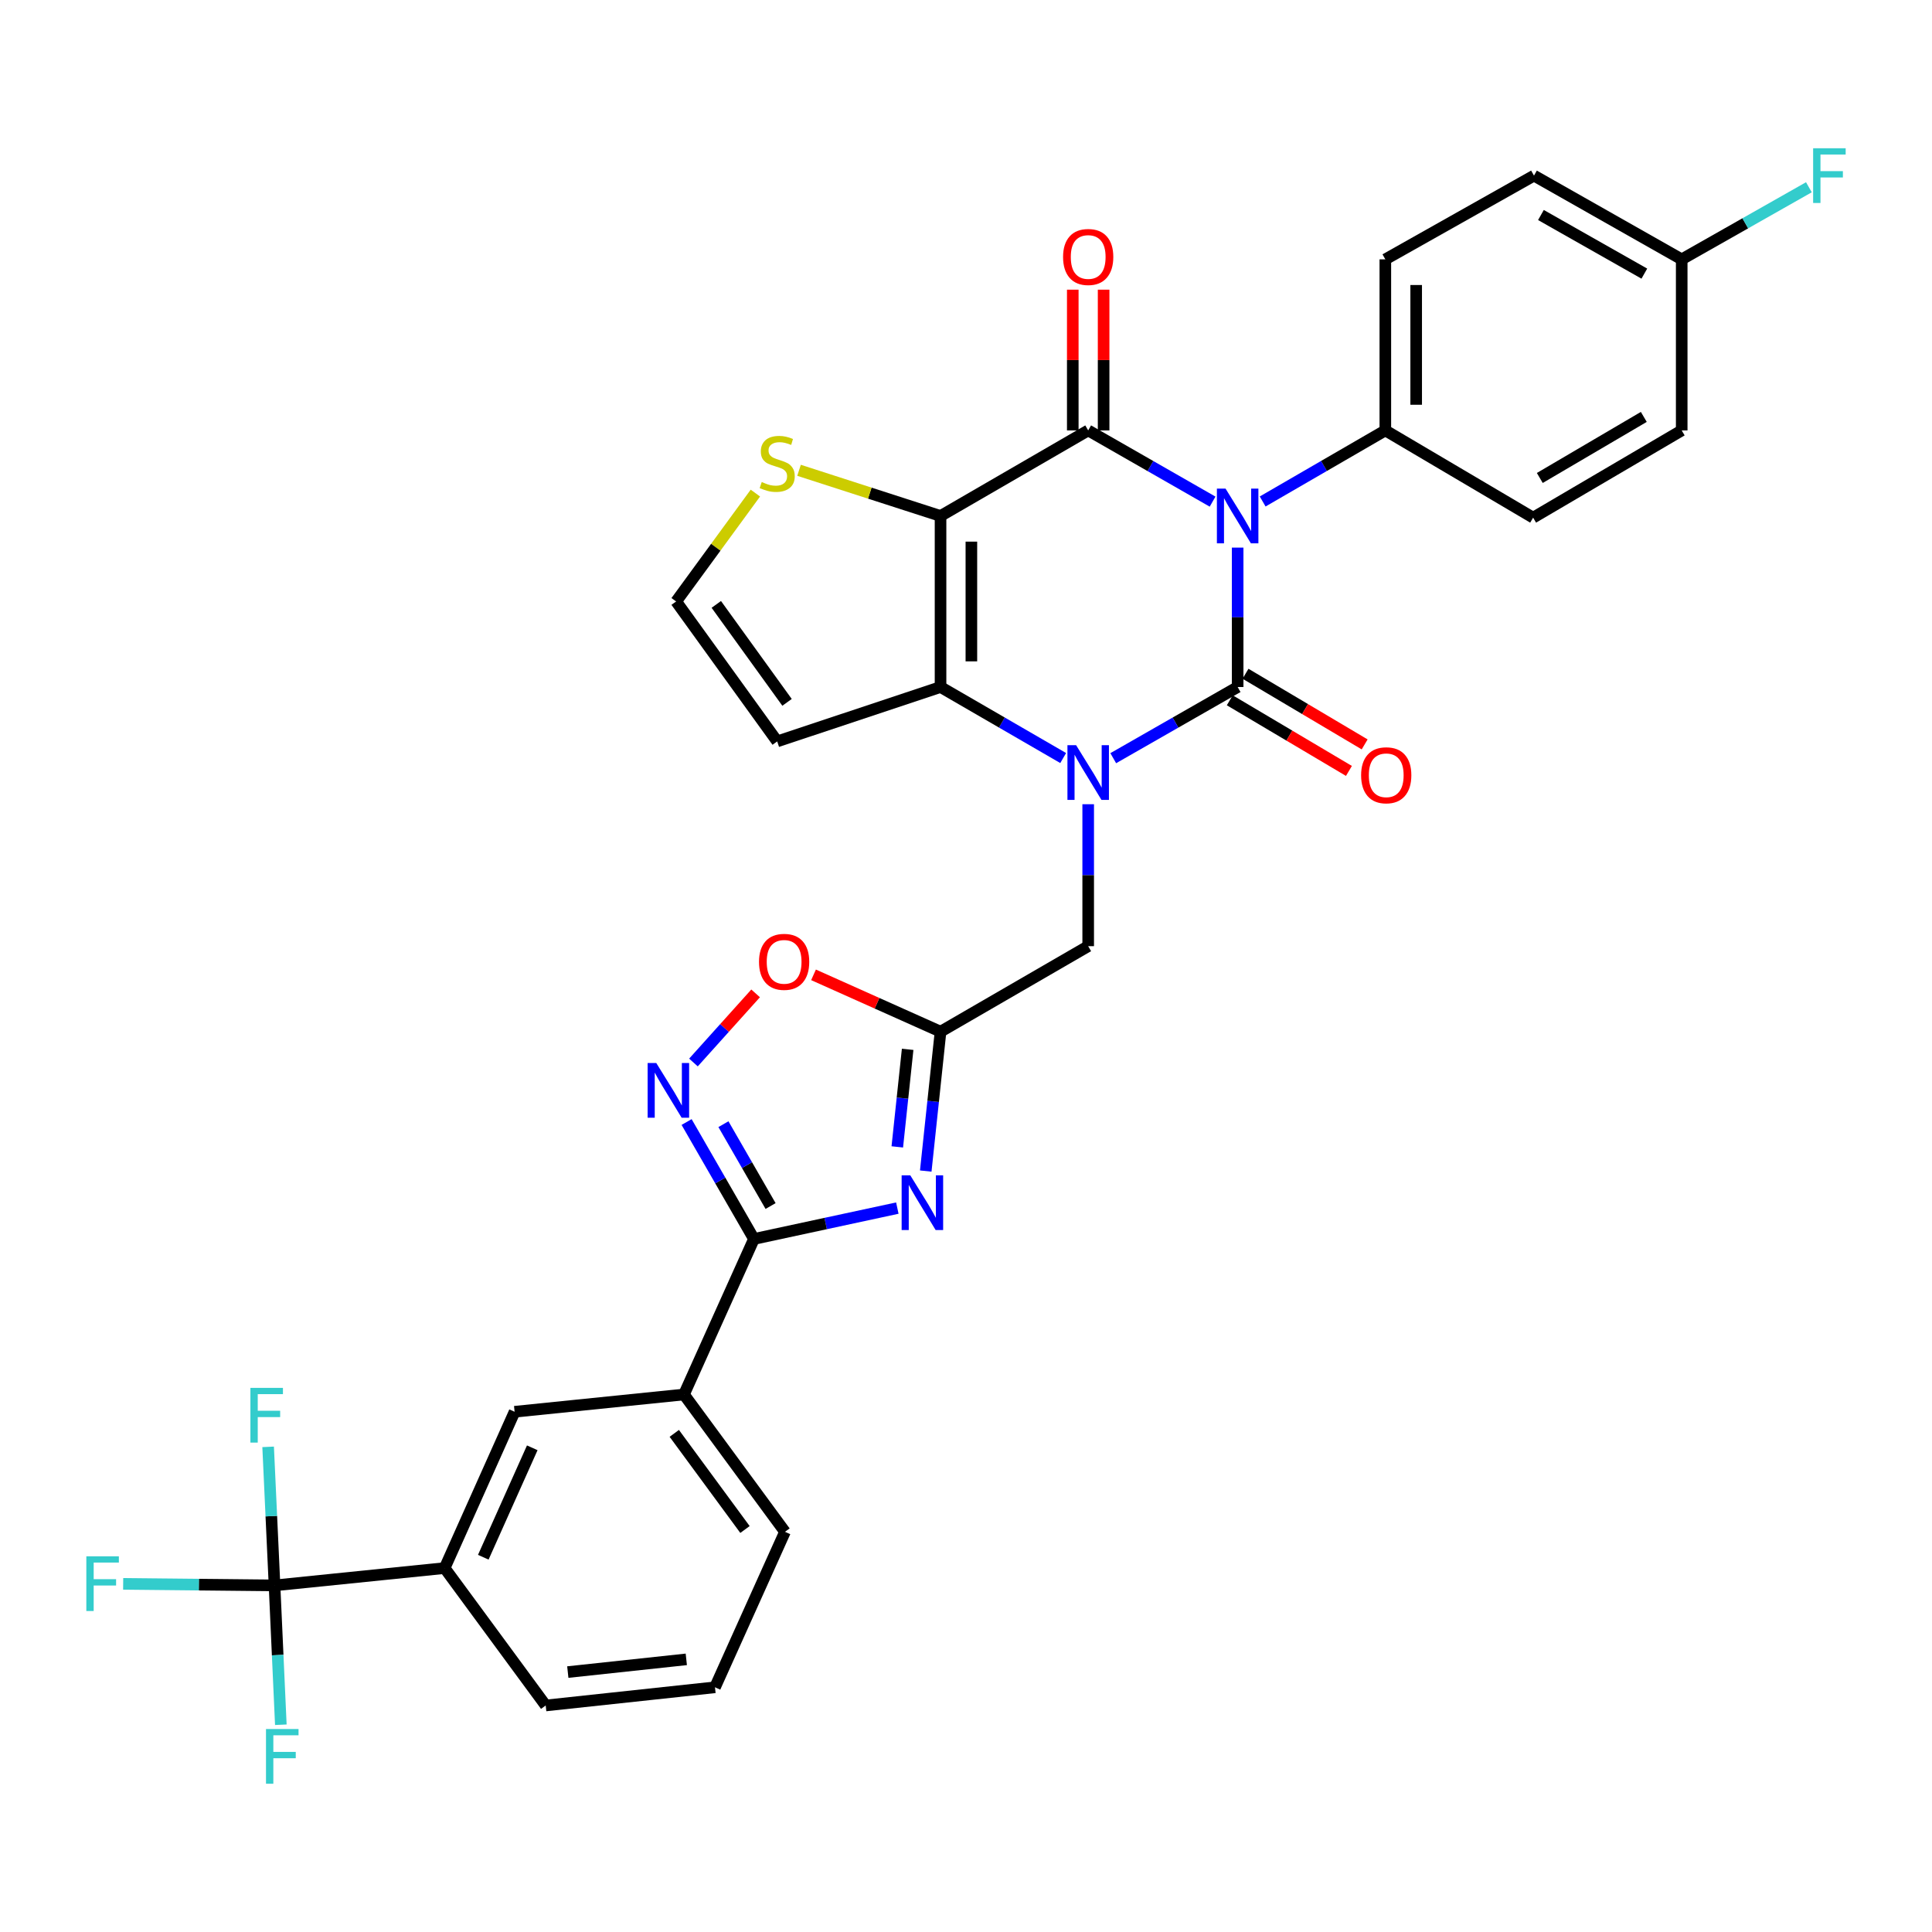 <?xml version='1.0' encoding='iso-8859-1'?>
<svg version='1.1' baseProfile='full'
              xmlns='http://www.w3.org/2000/svg'
                      xmlns:rdkit='http://www.rdkit.org/xml'
                      xmlns:xlink='http://www.w3.org/1999/xlink'
                  xml:space='preserve'
width='1000px' height='1000px' viewBox='0 0 1000 1000'>
<!-- END OF HEADER -->
<rect style='opacity:1.0;fill:#FFFFFF;stroke:none' width='1000' height='1000' x='0' y='0'> </rect>
<path class='bond-0' d='M 640.604,283.441 L 640.604,319.521' style='fill:none;fill-rule:evenodd;stroke:#0000FF;stroke-width:6px;stroke-linecap:butt;stroke-linejoin:miter;stroke-opacity:1' />
<path class='bond-0' d='M 640.604,319.521 L 640.604,355.6' style='fill:none;fill-rule:evenodd;stroke:#000000;stroke-width:6px;stroke-linecap:butt;stroke-linejoin:miter;stroke-opacity:1' />
<path class='bond-2' d='M 627.635,259.644 L 595.441,241.214' style='fill:none;fill-rule:evenodd;stroke:#0000FF;stroke-width:6px;stroke-linecap:butt;stroke-linejoin:miter;stroke-opacity:1' />
<path class='bond-2' d='M 595.441,241.214 L 563.246,222.784' style='fill:none;fill-rule:evenodd;stroke:#000000;stroke-width:6px;stroke-linecap:butt;stroke-linejoin:miter;stroke-opacity:1' />
<path class='bond-13' d='M 653.552,259.567 L 685.3,241.175' style='fill:none;fill-rule:evenodd;stroke:#0000FF;stroke-width:6px;stroke-linecap:butt;stroke-linejoin:miter;stroke-opacity:1' />
<path class='bond-13' d='M 685.3,241.175 L 717.047,222.784' style='fill:none;fill-rule:evenodd;stroke:#000000;stroke-width:6px;stroke-linecap:butt;stroke-linejoin:miter;stroke-opacity:1' />
<path class='bond-1' d='M 640.604,355.6 L 608.409,374.019' style='fill:none;fill-rule:evenodd;stroke:#000000;stroke-width:6px;stroke-linecap:butt;stroke-linejoin:miter;stroke-opacity:1' />
<path class='bond-1' d='M 608.409,374.019 L 576.214,392.438' style='fill:none;fill-rule:evenodd;stroke:#0000FF;stroke-width:6px;stroke-linecap:butt;stroke-linejoin:miter;stroke-opacity:1' />
<path class='bond-17' d='M 636.533,362.467 L 667.368,380.748' style='fill:none;fill-rule:evenodd;stroke:#000000;stroke-width:6px;stroke-linecap:butt;stroke-linejoin:miter;stroke-opacity:1' />
<path class='bond-17' d='M 667.368,380.748 L 698.203,399.03' style='fill:none;fill-rule:evenodd;stroke:#FF0000;stroke-width:6px;stroke-linecap:butt;stroke-linejoin:miter;stroke-opacity:1' />
<path class='bond-17' d='M 644.675,348.734 L 675.509,367.016' style='fill:none;fill-rule:evenodd;stroke:#000000;stroke-width:6px;stroke-linecap:butt;stroke-linejoin:miter;stroke-opacity:1' />
<path class='bond-17' d='M 675.509,367.016 L 706.344,385.298' style='fill:none;fill-rule:evenodd;stroke:#FF0000;stroke-width:6px;stroke-linecap:butt;stroke-linejoin:miter;stroke-opacity:1' />
<path class='bond-12' d='M 563.246,416.265 L 563.246,453.002' style='fill:none;fill-rule:evenodd;stroke:#0000FF;stroke-width:6px;stroke-linecap:butt;stroke-linejoin:miter;stroke-opacity:1' />
<path class='bond-12' d='M 563.246,453.002 L 563.246,489.738' style='fill:none;fill-rule:evenodd;stroke:#000000;stroke-width:6px;stroke-linecap:butt;stroke-linejoin:miter;stroke-opacity:1' />
<path class='bond-34' d='M 550.298,392.36 L 518.559,373.98' style='fill:none;fill-rule:evenodd;stroke:#0000FF;stroke-width:6px;stroke-linecap:butt;stroke-linejoin:miter;stroke-opacity:1' />
<path class='bond-34' d='M 518.559,373.98 L 486.82,355.6' style='fill:none;fill-rule:evenodd;stroke:#000000;stroke-width:6px;stroke-linecap:butt;stroke-linejoin:miter;stroke-opacity:1' />
<path class='bond-3' d='M 563.246,222.784 L 486.82,267.068' style='fill:none;fill-rule:evenodd;stroke:#000000;stroke-width:6px;stroke-linecap:butt;stroke-linejoin:miter;stroke-opacity:1' />
<path class='bond-20' d='M 571.229,222.784 L 571.229,186.36' style='fill:none;fill-rule:evenodd;stroke:#000000;stroke-width:6px;stroke-linecap:butt;stroke-linejoin:miter;stroke-opacity:1' />
<path class='bond-20' d='M 571.229,186.36 L 571.229,149.936' style='fill:none;fill-rule:evenodd;stroke:#FF0000;stroke-width:6px;stroke-linecap:butt;stroke-linejoin:miter;stroke-opacity:1' />
<path class='bond-20' d='M 555.264,222.784 L 555.264,186.36' style='fill:none;fill-rule:evenodd;stroke:#000000;stroke-width:6px;stroke-linecap:butt;stroke-linejoin:miter;stroke-opacity:1' />
<path class='bond-20' d='M 555.264,186.36 L 555.264,149.936' style='fill:none;fill-rule:evenodd;stroke:#FF0000;stroke-width:6px;stroke-linecap:butt;stroke-linejoin:miter;stroke-opacity:1' />
<path class='bond-4' d='M 486.82,267.068 L 486.82,355.6' style='fill:none;fill-rule:evenodd;stroke:#000000;stroke-width:6px;stroke-linecap:butt;stroke-linejoin:miter;stroke-opacity:1' />
<path class='bond-4' d='M 502.785,280.348 L 502.785,342.32' style='fill:none;fill-rule:evenodd;stroke:#000000;stroke-width:6px;stroke-linecap:butt;stroke-linejoin:miter;stroke-opacity:1' />
<path class='bond-11' d='M 486.82,267.068 L 450.2,255.247' style='fill:none;fill-rule:evenodd;stroke:#000000;stroke-width:6px;stroke-linecap:butt;stroke-linejoin:miter;stroke-opacity:1' />
<path class='bond-11' d='M 450.2,255.247 L 413.58,243.425' style='fill:none;fill-rule:evenodd;stroke:#CCCC00;stroke-width:6px;stroke-linecap:butt;stroke-linejoin:miter;stroke-opacity:1' />
<path class='bond-14' d='M 486.82,355.6 L 402.279,383.751' style='fill:none;fill-rule:evenodd;stroke:#000000;stroke-width:6px;stroke-linecap:butt;stroke-linejoin:miter;stroke-opacity:1' />
<path class='bond-5' d='M 479.166,606.134 L 482.993,570.065' style='fill:none;fill-rule:evenodd;stroke:#0000FF;stroke-width:6px;stroke-linecap:butt;stroke-linejoin:miter;stroke-opacity:1' />
<path class='bond-5' d='M 482.993,570.065 L 486.82,533.996' style='fill:none;fill-rule:evenodd;stroke:#000000;stroke-width:6px;stroke-linecap:butt;stroke-linejoin:miter;stroke-opacity:1' />
<path class='bond-5' d='M 464.439,593.629 L 467.118,568.38' style='fill:none;fill-rule:evenodd;stroke:#0000FF;stroke-width:6px;stroke-linecap:butt;stroke-linejoin:miter;stroke-opacity:1' />
<path class='bond-5' d='M 467.118,568.38 L 469.797,543.132' style='fill:none;fill-rule:evenodd;stroke:#000000;stroke-width:6px;stroke-linecap:butt;stroke-linejoin:miter;stroke-opacity:1' />
<path class='bond-6' d='M 464.458,625.311 L 427.351,633.299' style='fill:none;fill-rule:evenodd;stroke:#0000FF;stroke-width:6px;stroke-linecap:butt;stroke-linejoin:miter;stroke-opacity:1' />
<path class='bond-6' d='M 427.351,633.299 L 390.243,641.287' style='fill:none;fill-rule:evenodd;stroke:#000000;stroke-width:6px;stroke-linecap:butt;stroke-linejoin:miter;stroke-opacity:1' />
<path class='bond-15' d='M 390.243,641.287 L 354.022,721.784' style='fill:none;fill-rule:evenodd;stroke:#000000;stroke-width:6px;stroke-linecap:butt;stroke-linejoin:miter;stroke-opacity:1' />
<path class='bond-36' d='M 390.243,641.287 L 372.814,611.023' style='fill:none;fill-rule:evenodd;stroke:#000000;stroke-width:6px;stroke-linecap:butt;stroke-linejoin:miter;stroke-opacity:1' />
<path class='bond-36' d='M 372.814,611.023 L 355.384,580.76' style='fill:none;fill-rule:evenodd;stroke:#0000FF;stroke-width:6px;stroke-linecap:butt;stroke-linejoin:miter;stroke-opacity:1' />
<path class='bond-36' d='M 398.849,624.24 L 386.648,603.056' style='fill:none;fill-rule:evenodd;stroke:#000000;stroke-width:6px;stroke-linecap:butt;stroke-linejoin:miter;stroke-opacity:1' />
<path class='bond-36' d='M 386.648,603.056 L 374.447,581.872' style='fill:none;fill-rule:evenodd;stroke:#0000FF;stroke-width:6px;stroke-linecap:butt;stroke-linejoin:miter;stroke-opacity:1' />
<path class='bond-7' d='M 486.82,533.996 L 563.246,489.738' style='fill:none;fill-rule:evenodd;stroke:#000000;stroke-width:6px;stroke-linecap:butt;stroke-linejoin:miter;stroke-opacity:1' />
<path class='bond-10' d='M 486.82,533.996 L 453.95,519.285' style='fill:none;fill-rule:evenodd;stroke:#000000;stroke-width:6px;stroke-linecap:butt;stroke-linejoin:miter;stroke-opacity:1' />
<path class='bond-10' d='M 453.95,519.285 L 421.08,504.575' style='fill:none;fill-rule:evenodd;stroke:#FF0000;stroke-width:6px;stroke-linecap:butt;stroke-linejoin:miter;stroke-opacity:1' />
<path class='bond-8' d='M 358.93,549.949 L 375.019,532.06' style='fill:none;fill-rule:evenodd;stroke:#0000FF;stroke-width:6px;stroke-linecap:butt;stroke-linejoin:miter;stroke-opacity:1' />
<path class='bond-8' d='M 375.019,532.06 L 391.108,514.171' style='fill:none;fill-rule:evenodd;stroke:#FF0000;stroke-width:6px;stroke-linecap:butt;stroke-linejoin:miter;stroke-opacity:1' />
<path class='bond-9' d='M 142.092,820.604 L 230.145,811.638' style='fill:none;fill-rule:evenodd;stroke:#000000;stroke-width:6px;stroke-linecap:butt;stroke-linejoin:miter;stroke-opacity:1' />
<path class='bond-21' d='M 142.092,820.604 L 143.725,856.665' style='fill:none;fill-rule:evenodd;stroke:#000000;stroke-width:6px;stroke-linecap:butt;stroke-linejoin:miter;stroke-opacity:1' />
<path class='bond-21' d='M 143.725,856.665 L 145.359,892.727' style='fill:none;fill-rule:evenodd;stroke:#33CCCC;stroke-width:6px;stroke-linecap:butt;stroke-linejoin:miter;stroke-opacity:1' />
<path class='bond-22' d='M 142.092,820.604 L 140.438,784.746' style='fill:none;fill-rule:evenodd;stroke:#000000;stroke-width:6px;stroke-linecap:butt;stroke-linejoin:miter;stroke-opacity:1' />
<path class='bond-22' d='M 140.438,784.746 L 138.784,748.889' style='fill:none;fill-rule:evenodd;stroke:#33CCCC;stroke-width:6px;stroke-linecap:butt;stroke-linejoin:miter;stroke-opacity:1' />
<path class='bond-23' d='M 142.092,820.604 L 102.922,820.206' style='fill:none;fill-rule:evenodd;stroke:#000000;stroke-width:6px;stroke-linecap:butt;stroke-linejoin:miter;stroke-opacity:1' />
<path class='bond-23' d='M 102.922,820.206 L 63.752,819.808' style='fill:none;fill-rule:evenodd;stroke:#33CCCC;stroke-width:6px;stroke-linecap:butt;stroke-linejoin:miter;stroke-opacity:1' />
<path class='bond-19' d='M 390.983,255.225 L 370.476,283.271' style='fill:none;fill-rule:evenodd;stroke:#CCCC00;stroke-width:6px;stroke-linecap:butt;stroke-linejoin:miter;stroke-opacity:1' />
<path class='bond-19' d='M 370.476,283.271 L 349.968,311.316' style='fill:none;fill-rule:evenodd;stroke:#000000;stroke-width:6px;stroke-linecap:butt;stroke-linejoin:miter;stroke-opacity:1' />
<path class='bond-24' d='M 717.047,222.784 L 717.047,134.243' style='fill:none;fill-rule:evenodd;stroke:#000000;stroke-width:6px;stroke-linecap:butt;stroke-linejoin:miter;stroke-opacity:1' />
<path class='bond-24' d='M 733.012,209.503 L 733.012,147.524' style='fill:none;fill-rule:evenodd;stroke:#000000;stroke-width:6px;stroke-linecap:butt;stroke-linejoin:miter;stroke-opacity:1' />
<path class='bond-25' d='M 717.047,222.784 L 793.544,267.937' style='fill:none;fill-rule:evenodd;stroke:#000000;stroke-width:6px;stroke-linecap:butt;stroke-linejoin:miter;stroke-opacity:1' />
<path class='bond-35' d='M 402.279,383.751 L 349.968,311.316' style='fill:none;fill-rule:evenodd;stroke:#000000;stroke-width:6px;stroke-linecap:butt;stroke-linejoin:miter;stroke-opacity:1' />
<path class='bond-35' d='M 407.375,363.539 L 370.757,312.835' style='fill:none;fill-rule:evenodd;stroke:#000000;stroke-width:6px;stroke-linecap:butt;stroke-linejoin:miter;stroke-opacity:1' />
<path class='bond-18' d='M 354.022,721.784 L 266.358,730.724' style='fill:none;fill-rule:evenodd;stroke:#000000;stroke-width:6px;stroke-linecap:butt;stroke-linejoin:miter;stroke-opacity:1' />
<path class='bond-31' d='M 354.022,721.784 L 406.306,792.87' style='fill:none;fill-rule:evenodd;stroke:#000000;stroke-width:6px;stroke-linecap:butt;stroke-linejoin:miter;stroke-opacity:1' />
<path class='bond-31' d='M 349.004,741.906 L 385.602,791.666' style='fill:none;fill-rule:evenodd;stroke:#000000;stroke-width:6px;stroke-linecap:butt;stroke-linejoin:miter;stroke-opacity:1' />
<path class='bond-16' d='M 230.145,811.638 L 266.358,730.724' style='fill:none;fill-rule:evenodd;stroke:#000000;stroke-width:6px;stroke-linecap:butt;stroke-linejoin:miter;stroke-opacity:1' />
<path class='bond-16' d='M 250.149,806.022 L 275.498,749.382' style='fill:none;fill-rule:evenodd;stroke:#000000;stroke-width:6px;stroke-linecap:butt;stroke-linejoin:miter;stroke-opacity:1' />
<path class='bond-37' d='M 230.145,811.638 L 282.456,882.751' style='fill:none;fill-rule:evenodd;stroke:#000000;stroke-width:6px;stroke-linecap:butt;stroke-linejoin:miter;stroke-opacity:1' />
<path class='bond-28' d='M 717.047,134.243 L 793.988,90.899' style='fill:none;fill-rule:evenodd;stroke:#000000;stroke-width:6px;stroke-linecap:butt;stroke-linejoin:miter;stroke-opacity:1' />
<path class='bond-27' d='M 793.544,267.937 L 870.449,222.784' style='fill:none;fill-rule:evenodd;stroke:#000000;stroke-width:6px;stroke-linecap:butt;stroke-linejoin:miter;stroke-opacity:1' />
<path class='bond-27' d='M 796.997,247.397 L 850.831,215.79' style='fill:none;fill-rule:evenodd;stroke:#000000;stroke-width:6px;stroke-linecap:butt;stroke-linejoin:miter;stroke-opacity:1' />
<path class='bond-26' d='M 870.449,134.243 L 870.449,222.784' style='fill:none;fill-rule:evenodd;stroke:#000000;stroke-width:6px;stroke-linecap:butt;stroke-linejoin:miter;stroke-opacity:1' />
<path class='bond-29' d='M 870.449,134.243 L 903.363,115.581' style='fill:none;fill-rule:evenodd;stroke:#000000;stroke-width:6px;stroke-linecap:butt;stroke-linejoin:miter;stroke-opacity:1' />
<path class='bond-29' d='M 903.363,115.581 L 936.276,96.918' style='fill:none;fill-rule:evenodd;stroke:#33CCCC;stroke-width:6px;stroke-linecap:butt;stroke-linejoin:miter;stroke-opacity:1' />
<path class='bond-33' d='M 870.449,134.243 L 793.988,90.899' style='fill:none;fill-rule:evenodd;stroke:#000000;stroke-width:6px;stroke-linecap:butt;stroke-linejoin:miter;stroke-opacity:1' />
<path class='bond-33' d='M 851.107,141.629 L 797.584,111.289' style='fill:none;fill-rule:evenodd;stroke:#000000;stroke-width:6px;stroke-linecap:butt;stroke-linejoin:miter;stroke-opacity:1' />
<path class='bond-30' d='M 282.456,882.751 L 370.075,873.341' style='fill:none;fill-rule:evenodd;stroke:#000000;stroke-width:6px;stroke-linecap:butt;stroke-linejoin:miter;stroke-opacity:1' />
<path class='bond-30' d='M 293.894,865.466 L 355.227,858.879' style='fill:none;fill-rule:evenodd;stroke:#000000;stroke-width:6px;stroke-linecap:butt;stroke-linejoin:miter;stroke-opacity:1' />
<path class='bond-32' d='M 406.306,792.87 L 370.075,873.341' style='fill:none;fill-rule:evenodd;stroke:#000000;stroke-width:6px;stroke-linecap:butt;stroke-linejoin:miter;stroke-opacity:1' />
<path  class='atom-0' d='M 634.344 252.908
L 643.624 267.908
Q 644.544 269.388, 646.024 272.068
Q 647.504 274.748, 647.584 274.908
L 647.584 252.908
L 651.344 252.908
L 651.344 281.228
L 647.464 281.228
L 637.504 264.828
Q 636.344 262.908, 635.104 260.708
Q 633.904 258.508, 633.544 257.828
L 633.544 281.228
L 629.864 281.228
L 629.864 252.908
L 634.344 252.908
' fill='#0000FF'/>
<path  class='atom-2' d='M 556.986 385.698
L 566.266 400.698
Q 567.186 402.178, 568.666 404.858
Q 570.146 407.538, 570.226 407.698
L 570.226 385.698
L 573.986 385.698
L 573.986 414.018
L 570.106 414.018
L 560.146 397.618
Q 558.986 395.698, 557.746 393.498
Q 556.546 391.298, 556.186 390.618
L 556.186 414.018
L 552.506 414.018
L 552.506 385.698
L 556.986 385.698
' fill='#0000FF'/>
<path  class='atom-6' d='M 471.168 608.359
L 480.448 623.359
Q 481.368 624.839, 482.848 627.519
Q 484.328 630.199, 484.408 630.359
L 484.408 608.359
L 488.168 608.359
L 488.168 636.679
L 484.288 636.679
L 474.328 620.279
Q 473.168 618.359, 471.928 616.159
Q 470.728 613.959, 470.368 613.279
L 470.368 636.679
L 466.688 636.679
L 466.688 608.359
L 471.168 608.359
' fill='#0000FF'/>
<path  class='atom-9' d='M 339.691 550.222
L 348.971 565.222
Q 349.891 566.702, 351.371 569.382
Q 352.851 572.062, 352.931 572.222
L 352.931 550.222
L 356.691 550.222
L 356.691 578.542
L 352.811 578.542
L 342.851 562.142
Q 341.691 560.222, 340.451 558.022
Q 339.251 555.822, 338.891 555.142
L 338.891 578.542
L 335.211 578.542
L 335.211 550.222
L 339.691 550.222
' fill='#0000FF'/>
<path  class='atom-11' d='M 392.862 497.845
Q 392.862 491.045, 396.222 487.245
Q 399.582 483.445, 405.862 483.445
Q 412.142 483.445, 415.502 487.245
Q 418.862 491.045, 418.862 497.845
Q 418.862 504.725, 415.462 508.645
Q 412.062 512.525, 405.862 512.525
Q 399.622 512.525, 396.222 508.645
Q 392.862 504.765, 392.862 497.845
M 405.862 509.325
Q 410.182 509.325, 412.502 506.445
Q 414.862 503.525, 414.862 497.845
Q 414.862 492.285, 412.502 489.485
Q 410.182 486.645, 405.862 486.645
Q 401.542 486.645, 399.182 489.445
Q 396.862 492.245, 396.862 497.845
Q 396.862 503.565, 399.182 506.445
Q 401.542 509.325, 405.862 509.325
' fill='#FF0000'/>
<path  class='atom-12' d='M 394.279 249.497
Q 394.599 249.617, 395.919 250.177
Q 397.239 250.737, 398.679 251.097
Q 400.159 251.417, 401.599 251.417
Q 404.279 251.417, 405.839 250.137
Q 407.399 248.817, 407.399 246.537
Q 407.399 244.977, 406.599 244.017
Q 405.839 243.057, 404.639 242.537
Q 403.439 242.017, 401.439 241.417
Q 398.919 240.657, 397.399 239.937
Q 395.919 239.217, 394.839 237.697
Q 393.799 236.177, 393.799 233.617
Q 393.799 230.057, 396.199 227.857
Q 398.639 225.657, 403.439 225.657
Q 406.719 225.657, 410.439 227.217
L 409.519 230.297
Q 406.119 228.897, 403.559 228.897
Q 400.799 228.897, 399.279 230.057
Q 397.759 231.177, 397.799 233.137
Q 397.799 234.657, 398.559 235.577
Q 399.359 236.497, 400.479 237.017
Q 401.639 237.537, 403.559 238.137
Q 406.119 238.937, 407.639 239.737
Q 409.159 240.537, 410.239 242.177
Q 411.359 243.777, 411.359 246.537
Q 411.359 250.457, 408.719 252.577
Q 406.119 254.657, 401.759 254.657
Q 399.239 254.657, 397.319 254.097
Q 395.439 253.577, 393.199 252.657
L 394.279 249.497
' fill='#CCCC00'/>
<path  class='atom-18' d='M 704.509 401.277
Q 704.509 394.477, 707.869 390.677
Q 711.229 386.877, 717.509 386.877
Q 723.789 386.877, 727.149 390.677
Q 730.509 394.477, 730.509 401.277
Q 730.509 408.157, 727.109 412.077
Q 723.709 415.957, 717.509 415.957
Q 711.269 415.957, 707.869 412.077
Q 704.509 408.197, 704.509 401.277
M 717.509 412.757
Q 721.829 412.757, 724.149 409.877
Q 726.509 406.957, 726.509 401.277
Q 726.509 395.717, 724.149 392.917
Q 721.829 390.077, 717.509 390.077
Q 713.189 390.077, 710.829 392.877
Q 708.509 395.677, 708.509 401.277
Q 708.509 406.997, 710.829 409.877
Q 713.189 412.757, 717.509 412.757
' fill='#FF0000'/>
<path  class='atom-21' d='M 550.246 133.01
Q 550.246 126.21, 553.606 122.41
Q 556.966 118.61, 563.246 118.61
Q 569.526 118.61, 572.886 122.41
Q 576.246 126.21, 576.246 133.01
Q 576.246 139.89, 572.846 143.81
Q 569.446 147.69, 563.246 147.69
Q 557.006 147.69, 553.606 143.81
Q 550.246 139.93, 550.246 133.01
M 563.246 144.49
Q 567.566 144.49, 569.886 141.61
Q 572.246 138.69, 572.246 133.01
Q 572.246 127.45, 569.886 124.65
Q 567.566 121.81, 563.246 121.81
Q 558.926 121.81, 556.566 124.61
Q 554.246 127.41, 554.246 133.01
Q 554.246 138.73, 556.566 141.61
Q 558.926 144.49, 563.246 144.49
' fill='#FF0000'/>
<path  class='atom-22' d='M 137.681 894.941
L 154.521 894.941
L 154.521 898.181
L 141.481 898.181
L 141.481 906.781
L 153.081 906.781
L 153.081 910.061
L 141.481 910.061
L 141.481 923.261
L 137.681 923.261
L 137.681 894.941
' fill='#33CCCC'/>
<path  class='atom-23' d='M 129.61 718.364
L 146.45 718.364
L 146.45 721.604
L 133.41 721.604
L 133.41 730.204
L 145.01 730.204
L 145.01 733.484
L 133.41 733.484
L 133.41 746.684
L 129.61 746.684
L 129.61 718.364
' fill='#33CCCC'/>
<path  class='atom-24' d='M 44.687 805.54
L 61.527 805.54
L 61.527 808.78
L 48.487 808.78
L 48.487 817.38
L 60.087 817.38
L 60.087 820.66
L 48.487 820.66
L 48.487 833.86
L 44.687 833.86
L 44.687 805.54
' fill='#33CCCC'/>
<path  class='atom-30' d='M 938.473 76.739
L 955.313 76.739
L 955.313 79.979
L 942.273 79.979
L 942.273 88.579
L 953.873 88.579
L 953.873 91.859
L 942.273 91.859
L 942.273 105.059
L 938.473 105.059
L 938.473 76.739
' fill='#33CCCC'/>
</svg>
